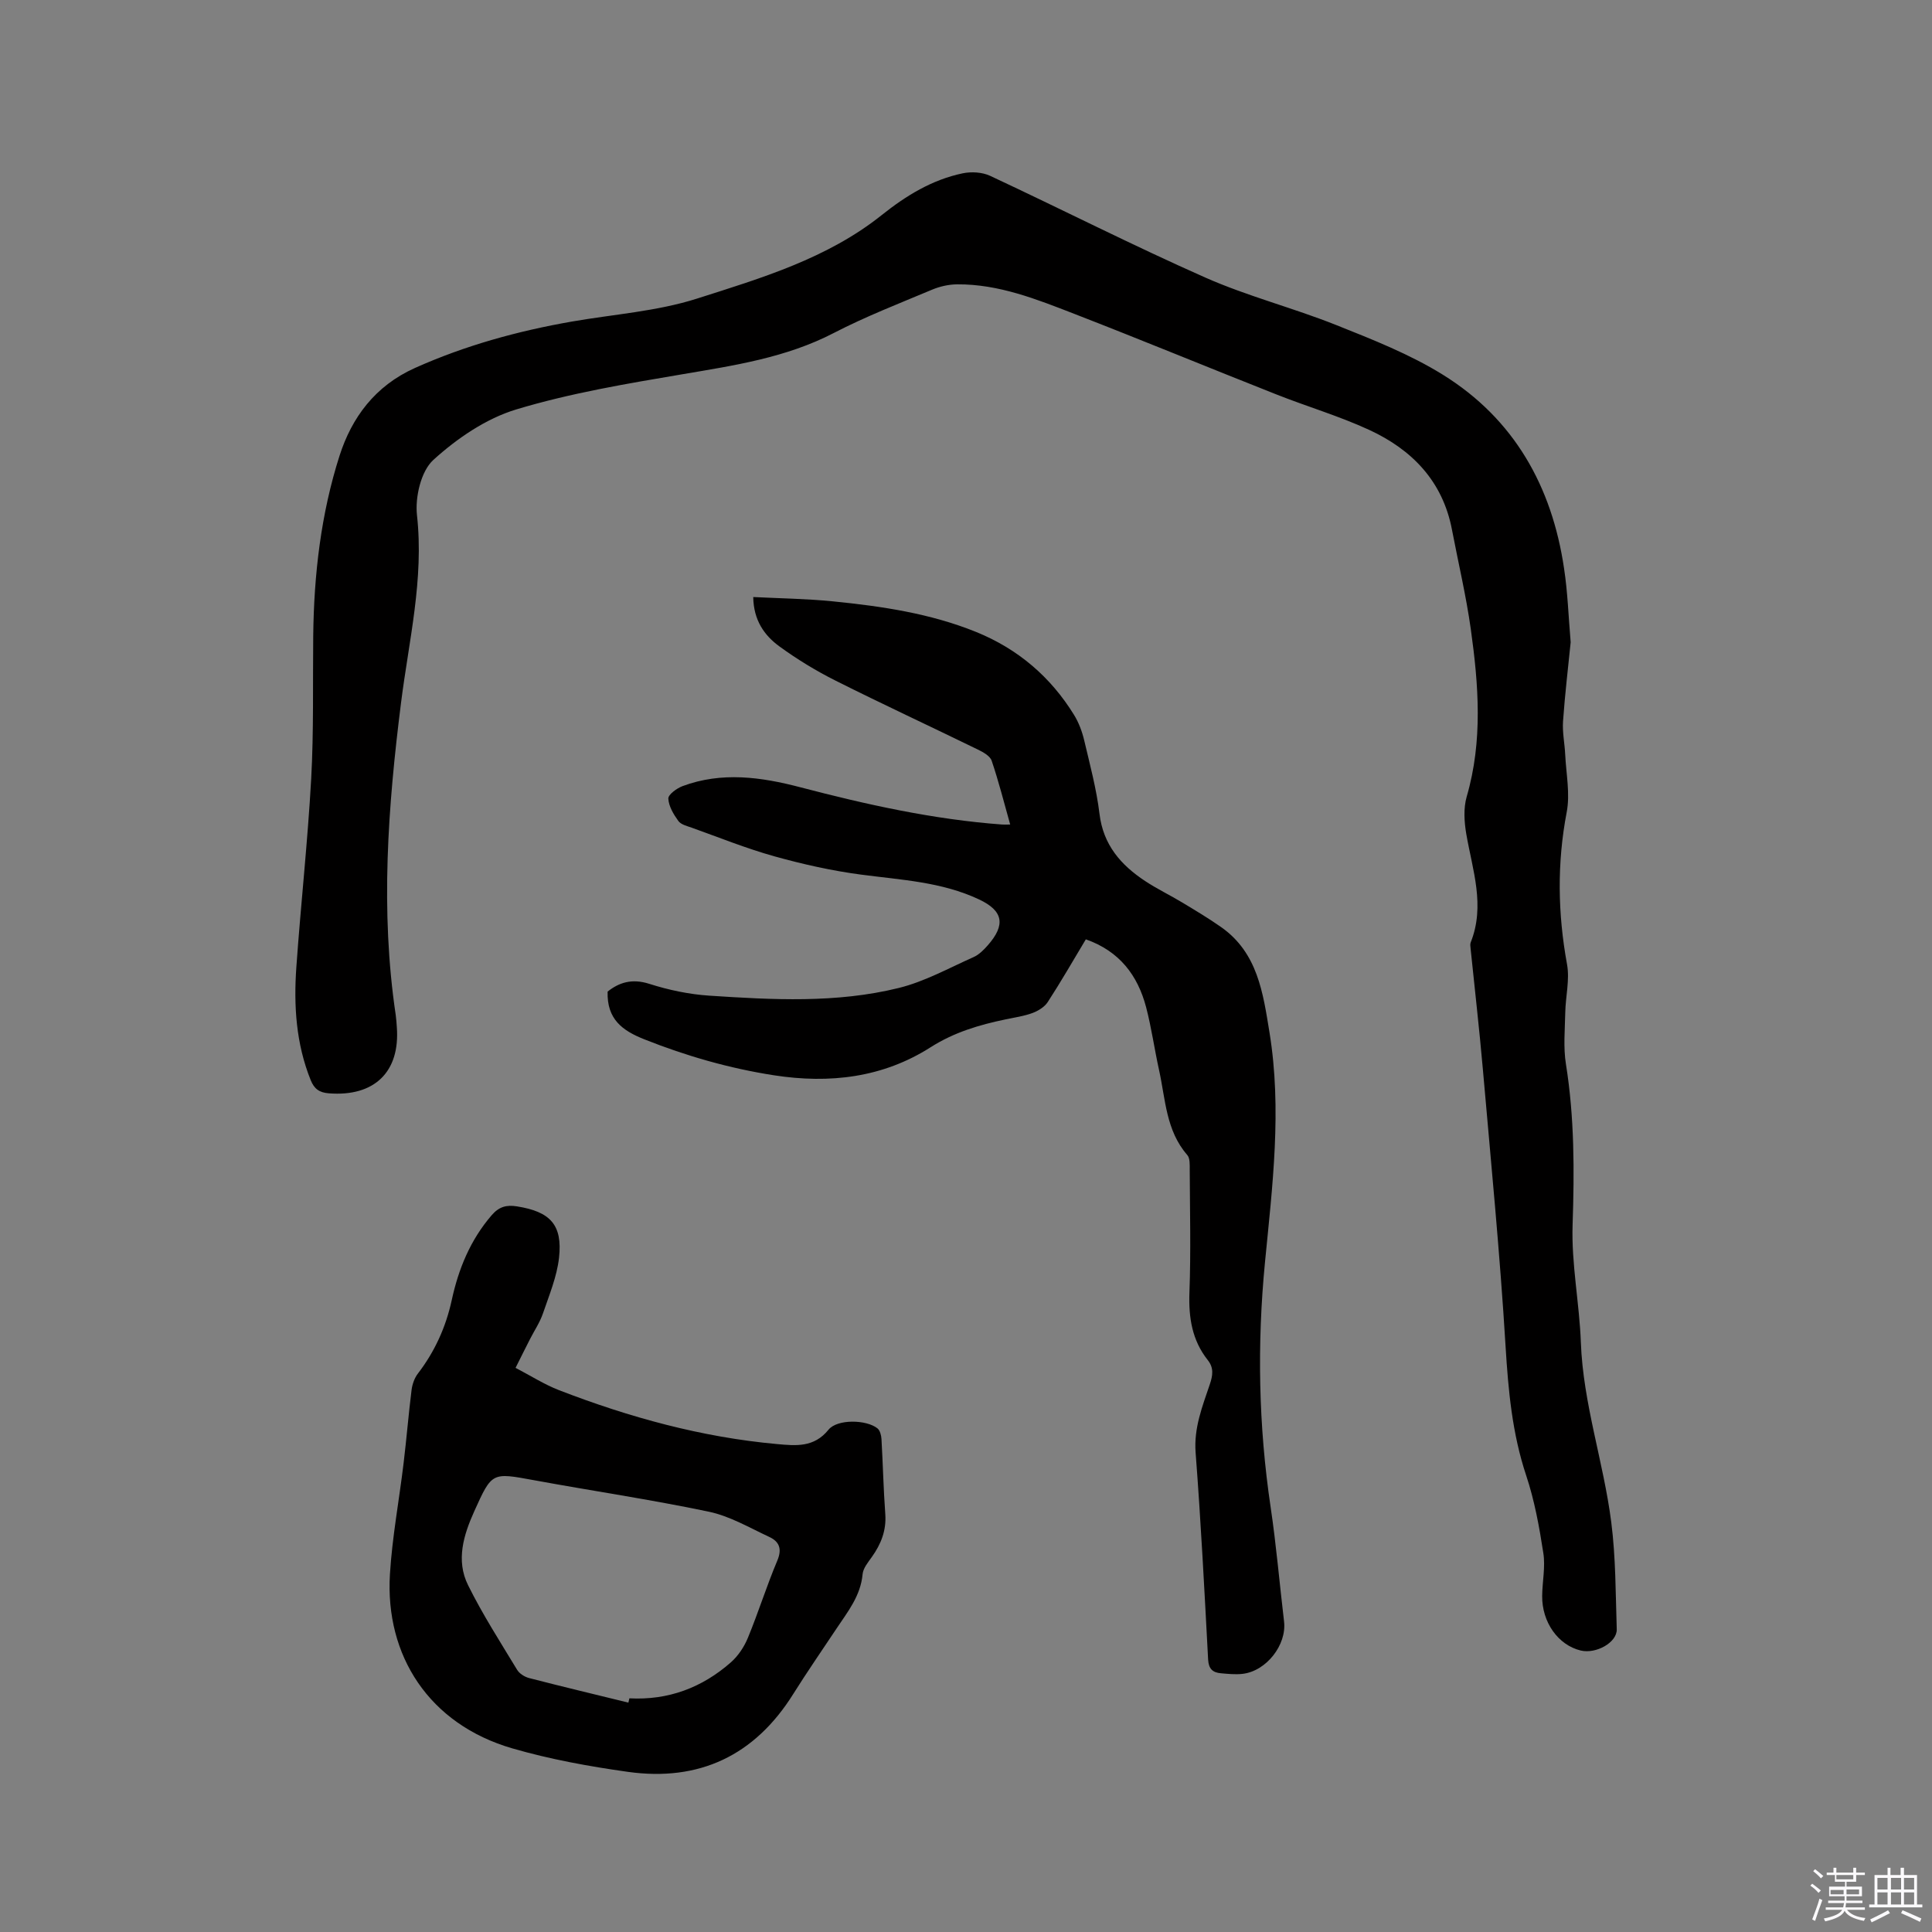 <svg enable-background="new 0 0 400 400" viewBox="0 0 400 400" xmlns="http://www.w3.org/2000/svg"><rect x="0" y="0" width="400" height="400" fill="#808080" stroke="none"/><path d="m374.8 390.4.4-.4c.7.5 1.3 1 1.8 1.4l-.5.5c-.5-.6-1.1-1.1-1.7-1.5zm1 7.3-.6-.3c.5-1.4 1.1-2.8 1.5-4.3.2.1.4.2.6.3-.5 1.3-1 2.8-1.5 4.3zm-.4-10.3.4-.4c.4.3 1 .8 1.7 1.4l-.5.5c-.4-.5-1-1-1.6-1.5zm2.5.3h1.7v-1h.6v1h3.5v-1h.6v1h1.8v.5h-1.8v1.4h-2v1h3.2v2h-3.2v.9h3.3v.5h-3.4c0 .3-.1.6-.1.9h4v.5h-3.7c.7.9 1.9 1.5 3.8 1.7-.1.2-.2.4-.3.6-2.1-.4-3.5-1.1-4-2.1-.4 1-1.8 1.7-4 2.2-.1-.2-.2-.4-.3-.6 2.1-.4 3.4-1 3.8-1.8h-3.4v-.5h3.6c.1-.3.1-.6.2-.9h-3.3v-.5h3.4c0-.3 0-.6 0-.9h-3.2v-2h3.3v-1h-2.1v-1.4h-1.7v-.5zm1.1 3.5v1h2.7c0-.3 0-.4 0-.4 0-.1 0-.2 0-.2 0-.1 0-.2 0-.3h-2.7zm1.2-3v.9h3.5v-.9zm4.7 3h-2.6v.6.4h2.6z" fill="#fbfafc"/><path d="m393.6 386.7h.6v1.5h2.7v6.1h1.1v.6h-11v-.6h1.1v-6.1h2.7v-1.5h.6v1.5h2.1v-1.5zm-2.7 8.8.4.6c-1.2.6-2.5 1.3-3.8 1.9-.1-.2-.2-.4-.3-.6 1.2-.6 2.5-1.2 3.7-1.9zm-2.2-6.7v2.4h2.1v-2.4zm0 3v2.5h2.1v-2.5zm2.8-3v2.4h2.1v-2.4zm0 3v2.5h2.1v-2.5zm6 6.1c-1.4-.7-2.7-1.3-3.9-1.8l.3-.6c1.5.6 2.7 1.2 3.9 1.7zm-1.2-9.1h-2.1v2.4h2.1zm-2.1 3v2.5h2.1v-2.5z" fill="#fbfafc"/><g fill="#010000"><path d="m325.19 132.97c-.52 5.19-1.19 10.77-1.58 16.36-.16 2.28.34 4.6.45 6.91.19 3.98 1.04 8.09.31 11.9-2.02 10.57-1.86 20.98.07 31.53.58 3.2-.31 6.64-.37 9.98-.07 3.56-.42 7.19.14 10.67 1.77 11.05 1.75 22.09 1.38 33.25-.27 8.09 1.41 16.23 1.71 24.36.47 12.7 4.69 24.72 6.29 37.19.94 7.33.9 14.79 1.14 22.2.09 2.73-4.28 5.17-7.47 4.4-4.65-1.12-8.03-5.85-7.97-11.3.03-2.96.69-6 .24-8.87-.83-5.4-1.82-10.87-3.54-16.04-2.92-8.75-3.72-17.67-4.28-26.81-1.16-19.14-3.03-38.23-4.7-57.33-.73-8.34-1.69-16.66-2.54-24.99-.04-.42-.12-.89.02-1.26 3.05-7.63.38-14.98-.91-22.44-.43-2.52-.61-5.36.09-7.76 3.35-11.53 2.46-23.12.84-34.69-.97-6.91-2.59-13.72-3.9-20.58-1.92-10.04-8.28-16.56-17.14-20.65-6.22-2.87-12.85-4.82-19.24-7.35-13.97-5.52-27.86-11.26-41.86-16.69-7.78-3.02-15.61-6.15-24.18-6.09-1.74.01-3.58.42-5.18 1.09-6.83 2.87-13.77 5.56-20.34 8.96-9.9 5.14-20.59 6.73-31.36 8.56-11.57 1.96-23.24 3.91-34.43 7.29-6.26 1.89-12.26 6-17.16 10.45-2.56 2.33-3.8 7.7-3.39 11.44 1.47 13.25-1.68 25.95-3.3 38.84-2.71 21.51-4.32 43.03-1.1 64.64.12.84.17 1.69.23 2.53.69 9.28-4.67 14.43-14.08 13.69-1.96-.15-3.02-.91-3.75-2.72-3.05-7.57-3.54-15.47-2.97-23.45.92-13 2.35-25.97 3.07-38.97.54-9.83.31-19.71.42-29.57.14-12.68 1.6-25.28 5.45-37.3 2.51-7.84 7.31-14.44 15.6-18.16 10.45-4.68 21.28-7.65 32.47-9.61 8.66-1.51 17.61-2.11 25.91-4.75 13.35-4.26 26.99-8.3 38.27-17.3 5.02-4.01 10.43-7.33 16.78-8.65 1.8-.37 4.04-.24 5.68.53 14.87 6.95 29.5 14.4 44.5 21.04 8.77 3.88 18.19 6.28 27.12 9.84 7.54 3.01 15.23 6.03 22.08 10.28 14.75 9.14 22.6 23.11 25.11 40.11.75 4.9.91 9.89 1.37 15.29z"/><path d="m224.81 194.48c-2.7 4.5-5.18 8.82-7.89 12.99-.66 1.01-1.95 1.81-3.12 2.25-1.77.66-3.69.93-5.55 1.32-5.49 1.14-10.69 2.67-15.59 5.79-9.88 6.29-20.87 7.58-32.4 5.8-9.27-1.44-18.15-3.99-26.86-7.45-4.53-1.8-7.77-4.14-7.6-9.88 2.32-1.85 4.99-2.77 8.62-1.61 4 1.28 8.23 2.17 12.42 2.45 13.12.86 26.33 1.59 39.23-1.59 5.37-1.32 10.38-4.12 15.49-6.39 1.11-.49 2.09-1.47 2.92-2.41 3.78-4.28 3.24-7.17-1.77-9.53-7.74-3.65-16.14-4.04-24.43-5.14-6.05-.8-12.07-2.15-17.96-3.79-5.8-1.62-11.41-3.89-17.09-5.92-.99-.35-2.25-.65-2.79-1.4-.99-1.37-1.99-3.04-2.07-4.63-.04-.83 1.74-2.13 2.94-2.58 8.12-3.03 16.27-1.89 24.37.23 13.74 3.6 27.58 6.67 41.8 7.72.4.03.81 0 1.67 0-1.29-4.58-2.39-8.96-3.84-13.22-.34-.99-1.78-1.78-2.89-2.32-9.79-4.78-19.68-9.36-29.42-14.25-4.05-2.03-7.97-4.42-11.62-7.08-3.12-2.27-5.36-5.41-5.43-10.23 5.57.28 11.04.35 16.45.89 10.13 1.01 20.2 2.49 29.72 6.35 8.61 3.5 15.39 9.27 20.26 17.18.97 1.58 1.66 3.43 2.09 5.24 1.19 5.05 2.55 10.1 3.17 15.23.77 6.43 4.43 10.6 9.46 13.92 2.47 1.63 5.16 2.92 7.7 4.45 2.72 1.64 5.45 3.27 8.04 5.09 7.55 5.32 8.66 13.61 10 21.83 2.59 15.92.6 31.77-.94 47.56-1.65 16.99-1.34 33.82 1.17 50.68 1.17 7.86 1.84 15.79 2.78 23.68.58 4.85-3.69 10.32-8.65 10.85-1.46.16-2.97 0-4.44-.13-1.66-.15-2.52-.88-2.63-2.82-.76-14.29-1.5-28.59-2.59-42.86-.39-5.13 1.4-9.56 2.94-14.14.61-1.81.87-3.39-.42-5.01-3.26-4.11-3.99-8.81-3.8-13.99.31-8.47.1-16.97.06-25.45 0-1.03.07-2.37-.51-3.03-4.41-5.06-4.5-11.5-5.83-17.54-.96-4.34-1.57-8.77-2.69-13.06-1.74-6.6-5.51-11.6-12.48-14.05z"/><path d="m106.74 283.2c3.19 1.66 5.97 3.45 9 4.62 14.57 5.63 29.54 9.75 45.15 11.16 3.87.35 7.64.75 10.64-2.97 1.82-2.25 7.86-2.11 10.14-.28.53.43.78 1.44.83 2.2.3 5.18.41 10.38.79 15.56.24 3.38-.88 6.19-2.78 8.86-.79 1.11-1.81 2.33-1.92 3.58-.41 4.49-3.09 7.78-5.42 11.28-2.99 4.5-6.07 8.94-8.94 13.52-7.98 12.75-19.48 18.18-34.25 16.11-8.05-1.13-16.13-2.6-23.92-4.86-17.24-5.01-26.35-19.22-25.33-36.04.47-7.7 1.91-15.33 2.83-23 .61-5.05 1.02-10.12 1.65-15.16.15-1.18.6-2.48 1.32-3.41 3.48-4.54 5.78-9.6 6.99-15.16 1.41-6.51 3.85-12.48 8.28-17.62 1.54-1.78 3.08-2.17 5.25-1.82 6.86 1.09 9.45 3.8 8.69 10.64-.44 3.91-2.03 7.72-3.32 11.5-.64 1.88-1.8 3.59-2.71 5.38-.92 1.79-1.8 3.58-2.97 5.91zm23.36 69.31c.07-.3.14-.6.21-.89 8.04.43 15.04-2.2 21.01-7.45 1.51-1.33 2.75-3.2 3.52-5.07 2.18-5.28 3.88-10.75 6.1-16.01 1.03-2.45.37-3.94-1.68-4.89-4.1-1.91-8.16-4.31-12.51-5.22-12.01-2.52-24.17-4.31-36.25-6.53-8.63-1.58-8.64-1.7-12.29 6.4-2.23 4.94-3.85 10.2-1.31 15.33 2.99 6.04 6.66 11.75 10.16 17.53.48.8 1.57 1.48 2.51 1.72 6.82 1.76 13.68 3.4 20.53 5.08z"/></g></svg>